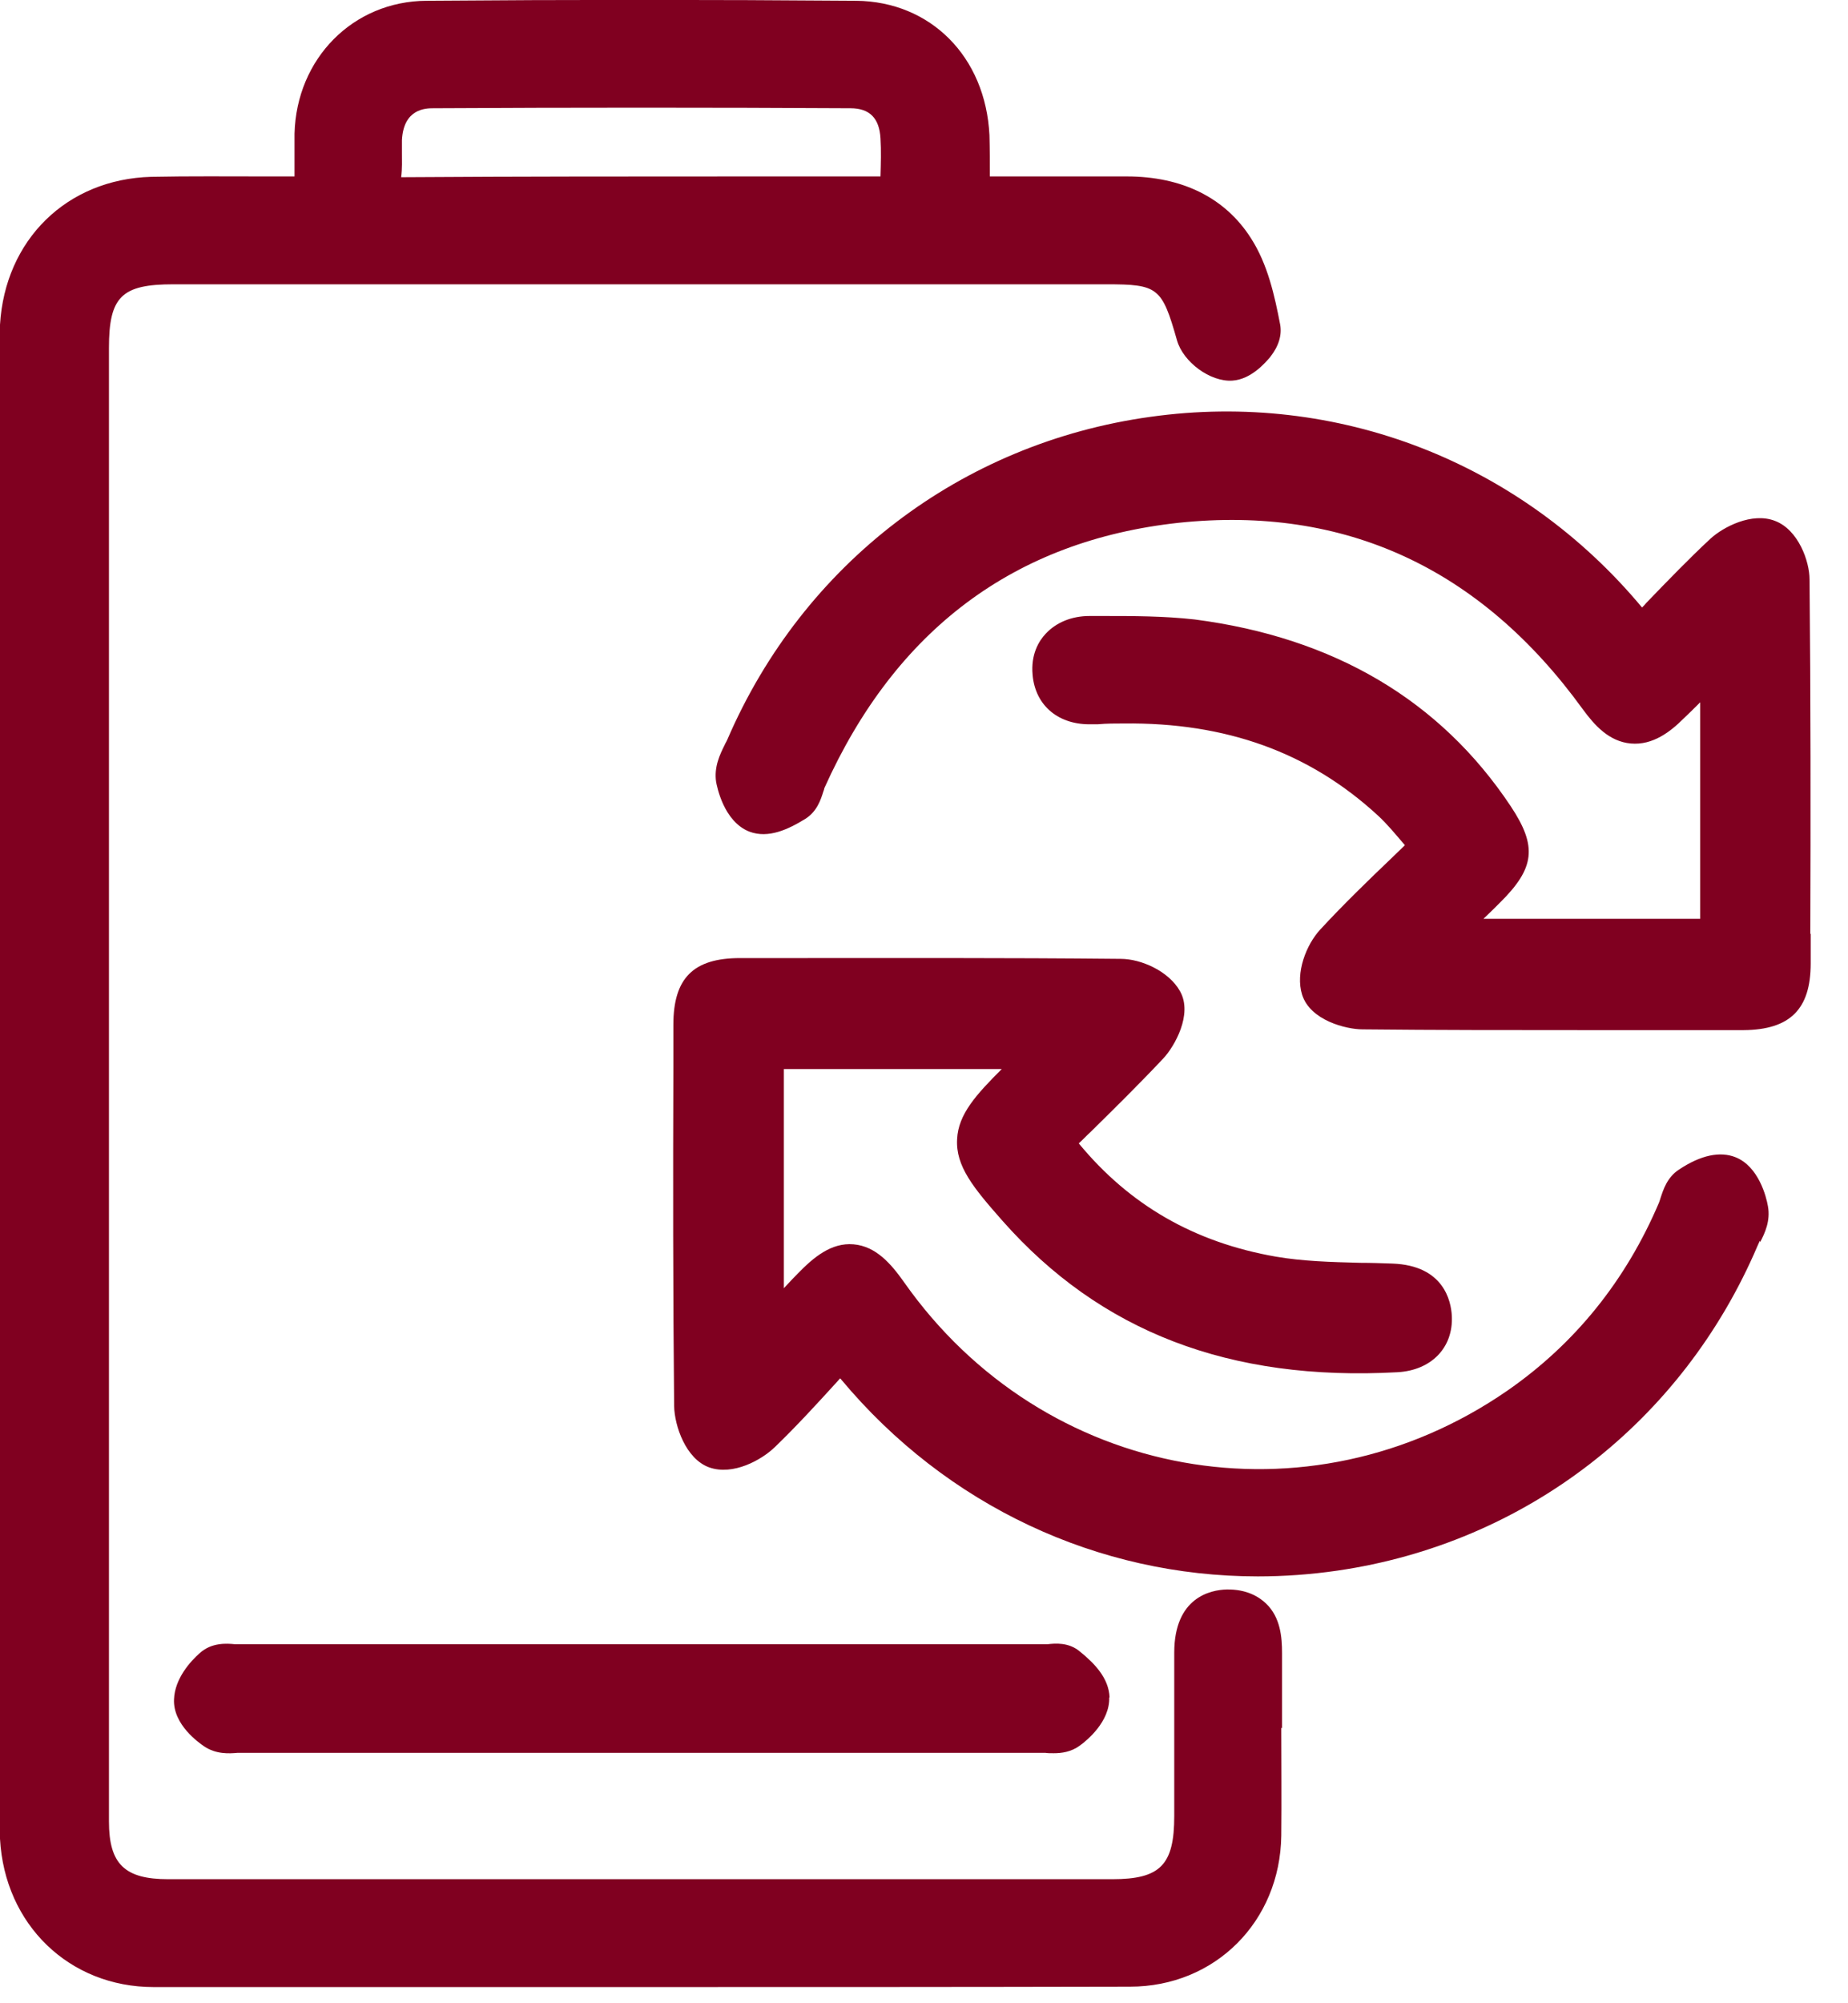 <svg width="48" height="52" viewBox="0 0 48 52" fill="none" xmlns="http://www.w3.org/2000/svg">
<g clip-path="url(#clip0_67_345)">
<path d="M33.3 44.86C33.3 44.21 33.3 43.56 33.3 42.91C33.3 42.5 33.26 41.98 32.88 41.62C32.7 41.45 32.38 41.25 31.86 41.26C31.45 41.27 30.5 41.46 30.5 42.9C30.5 43.97 30.5 45.04 30.5 46.1V47.14C30.5 48.41 30.14 48.78 28.89 48.78C20.72 48.78 12.54 48.78 4.37 48.78C3.24 48.78 2.83 48.39 2.83 47.28C2.83 33.45 2.83 20.94 2.83 9.03C2.83 7.7 3.16 7.38 4.5 7.38C11.53 7.38 18.55 7.38 25.58 7.38H28.74C30.08 7.38 30.18 7.46 30.57 8.83C30.73 9.4 31.44 9.92 32.01 9.88C32.5 9.85 32.88 9.4 32.99 9.27C33.22 8.98 33.3 8.69 33.25 8.42C33.11 7.69 32.93 6.86 32.49 6.18C31.82 5.13 30.7 4.58 29.27 4.58H29.26C28.3 4.58 27.34 4.58 26.34 4.58H25.71C25.71 4.21 25.71 3.86 25.7 3.51C25.6 1.47 24.17 0.04 22.24 0.02C18.46 -0.01 14.71 -0.01 11.08 0.02C9.17 0.03 7.7 1.52 7.65 3.47C7.65 3.83 7.65 4.2 7.65 4.58C7.41 4.58 7.18 4.58 6.95 4.58C5.91 4.58 4.93 4.57 3.93 4.59C1.73 4.65 0.13 6.23 0 8.43C0 8.61 0 8.77 0 8.93V47.3C0 47.44 0 47.58 0 47.73C0.12 49.96 1.8 51.58 3.99 51.58C8.22 51.58 12.3 51.58 16.3 51.58C20.74 51.58 25.07 51.58 29.35 51.57C31.56 51.57 33.25 49.88 33.28 47.65C33.29 46.72 33.28 45.77 33.28 44.85L33.3 44.86ZM10.44 3.96C10.44 3.84 10.44 3.74 10.44 3.64C10.48 2.82 11.06 2.81 11.25 2.81C14.84 2.79 18.49 2.79 22.09 2.81C22.59 2.81 22.84 3.07 22.87 3.59C22.89 3.91 22.88 4.24 22.87 4.58C22.85 4.58 22.82 4.58 22.8 4.58C21.68 4.58 20.57 4.58 19.45 4.58C16.51 4.58 13.48 4.58 10.49 4.6C10.47 4.6 10.44 4.6 10.42 4.6C10.45 4.37 10.44 4.16 10.44 3.97V3.96Z" fill="#800020"/>
<path d="M45.71 32.21C45.71 32.21 45.67 32.29 45.65 32.34C43.7 36.91 39.62 40.06 34.74 40.77C34.05 40.87 33.36 40.92 32.67 40.92C28.52 40.92 24.59 39.09 21.85 35.81C21.85 35.8 21.83 35.79 21.82 35.78C21.79 35.81 21.77 35.84 21.74 35.87C21.23 36.43 20.69 37.02 20.13 37.56C19.78 37.9 19.04 38.31 18.42 38.09C17.81 37.87 17.52 37.01 17.51 36.5C17.48 33.56 17.48 30.58 17.49 27.69V26.6C17.49 25.39 18.01 24.87 19.22 24.87H20.14C23.08 24.87 26.12 24.86 29.11 24.89C29.64 24.89 30.36 25.21 30.65 25.73C30.99 26.33 30.5 27.17 30.22 27.47C29.6 28.13 28.94 28.78 28.31 29.4C28.21 29.49 28.12 29.59 28.02 29.68C29.34 31.28 31.02 32.25 33.14 32.62C33.84 32.74 34.56 32.76 35.33 32.78C35.61 32.78 35.89 32.79 36.17 32.8C37.5 32.85 37.69 33.77 37.71 34.16C37.75 34.98 37.18 35.57 36.3 35.62C31.94 35.86 28.58 34.57 26.03 31.68C25.28 30.83 24.82 30.27 24.86 29.57C24.89 28.92 25.36 28.41 26.02 27.75H20.36V33.44C20.48 33.31 20.6 33.18 20.72 33.06C21.13 32.64 21.59 32.25 22.17 32.3C22.75 32.35 23.14 32.8 23.48 33.28C27.1 38.43 33.98 39.67 39.15 36.1C40.91 34.88 42.23 33.24 43.09 31.22C43.1 31.19 43.12 31.14 43.13 31.1C43.2 30.89 43.3 30.56 43.61 30.36C44.18 29.98 44.68 29.88 45.08 30.04C45.68 30.28 45.88 31.07 45.92 31.31C45.99 31.69 45.84 32.01 45.72 32.24L45.71 32.21Z" fill="#800020"/>
<path d="M47.031 24.24V25.01C47.031 26.2 46.491 26.73 45.291 26.74H44.631C43.471 26.74 42.301 26.74 41.121 26.74C39.221 26.74 37.291 26.74 35.391 26.72C34.971 26.72 34.031 26.49 33.821 25.82C33.641 25.25 33.931 24.52 34.291 24.13C34.891 23.48 35.521 22.87 36.191 22.23C36.291 22.13 36.391 22.04 36.491 21.94C36.251 21.66 36.031 21.39 35.791 21.17C34.011 19.53 31.841 18.75 29.191 18.78C28.971 18.78 28.741 18.78 28.521 18.8H28.371C27.501 18.83 26.891 18.32 26.821 17.52C26.771 16.99 26.981 16.64 27.161 16.45C27.431 16.16 27.831 15.99 28.301 15.99H28.651C29.431 15.99 30.231 15.99 31.031 16.08C34.651 16.55 37.411 18.18 39.241 20.93C39.931 21.97 39.871 22.53 38.961 23.43C38.821 23.57 38.681 23.71 38.531 23.85H44.161V18.23C44.011 18.38 43.871 18.52 43.721 18.66C43.391 18.99 42.931 19.35 42.361 19.3C41.791 19.25 41.411 18.82 41.111 18.41C38.451 14.74 34.921 13.12 30.621 13.57C26.361 14.03 23.261 16.34 21.411 20.46C21.411 20.48 21.391 20.53 21.381 20.56C21.321 20.75 21.221 21.07 20.911 21.26C20.471 21.53 19.961 21.77 19.471 21.59C18.791 21.33 18.621 20.4 18.601 20.3C18.541 19.91 18.701 19.58 18.821 19.34C18.841 19.29 18.871 19.25 18.891 19.2C20.861 14.63 24.971 11.5 29.881 10.82C34.741 10.14 39.501 11.99 42.651 15.77C42.691 15.73 42.731 15.69 42.761 15.65C43.331 15.06 43.861 14.51 44.431 13.98C44.761 13.68 45.501 13.29 46.101 13.52C46.711 13.75 47.001 14.57 47.001 15.04C47.031 18.11 47.031 21.22 47.021 24.24H47.031Z" fill="#800020"/>
<path d="M28.811 44.06C28.831 44.69 28.23 45.18 28.05 45.31C27.82 45.48 27.57 45.51 27.37 45.51C27.291 45.51 27.21 45.51 27.151 45.5C27.11 45.5 27.07 45.5 27.03 45.5C24.46 45.5 21.89 45.5 19.331 45.5H15.39C12.361 45.5 9.32 45.5 6.29 45.5C6.25 45.5 6.21 45.5 6.17 45.5C5.95 45.52 5.61 45.54 5.3 45.33C5.17 45.24 4.49 44.77 4.52 44.11C4.54 43.57 4.95 43.12 5.19 42.91C5.5 42.63 5.89 42.66 6.1 42.68C6.13 42.68 6.17 42.68 6.2 42.68C13.181 42.68 20.16 42.68 27.131 42.68C27.16 42.68 27.18 42.68 27.21 42.68C27.401 42.66 27.761 42.62 28.061 42.88C28.43 43.18 28.8 43.56 28.82 44.06H28.811Z" fill="#800020"/>
</g>
<defs>
<clipPath id="clip0_67_345">
<rect width="47.04" height="51.59" fill="white"/>
</clipPath>
</defs>
</svg>
